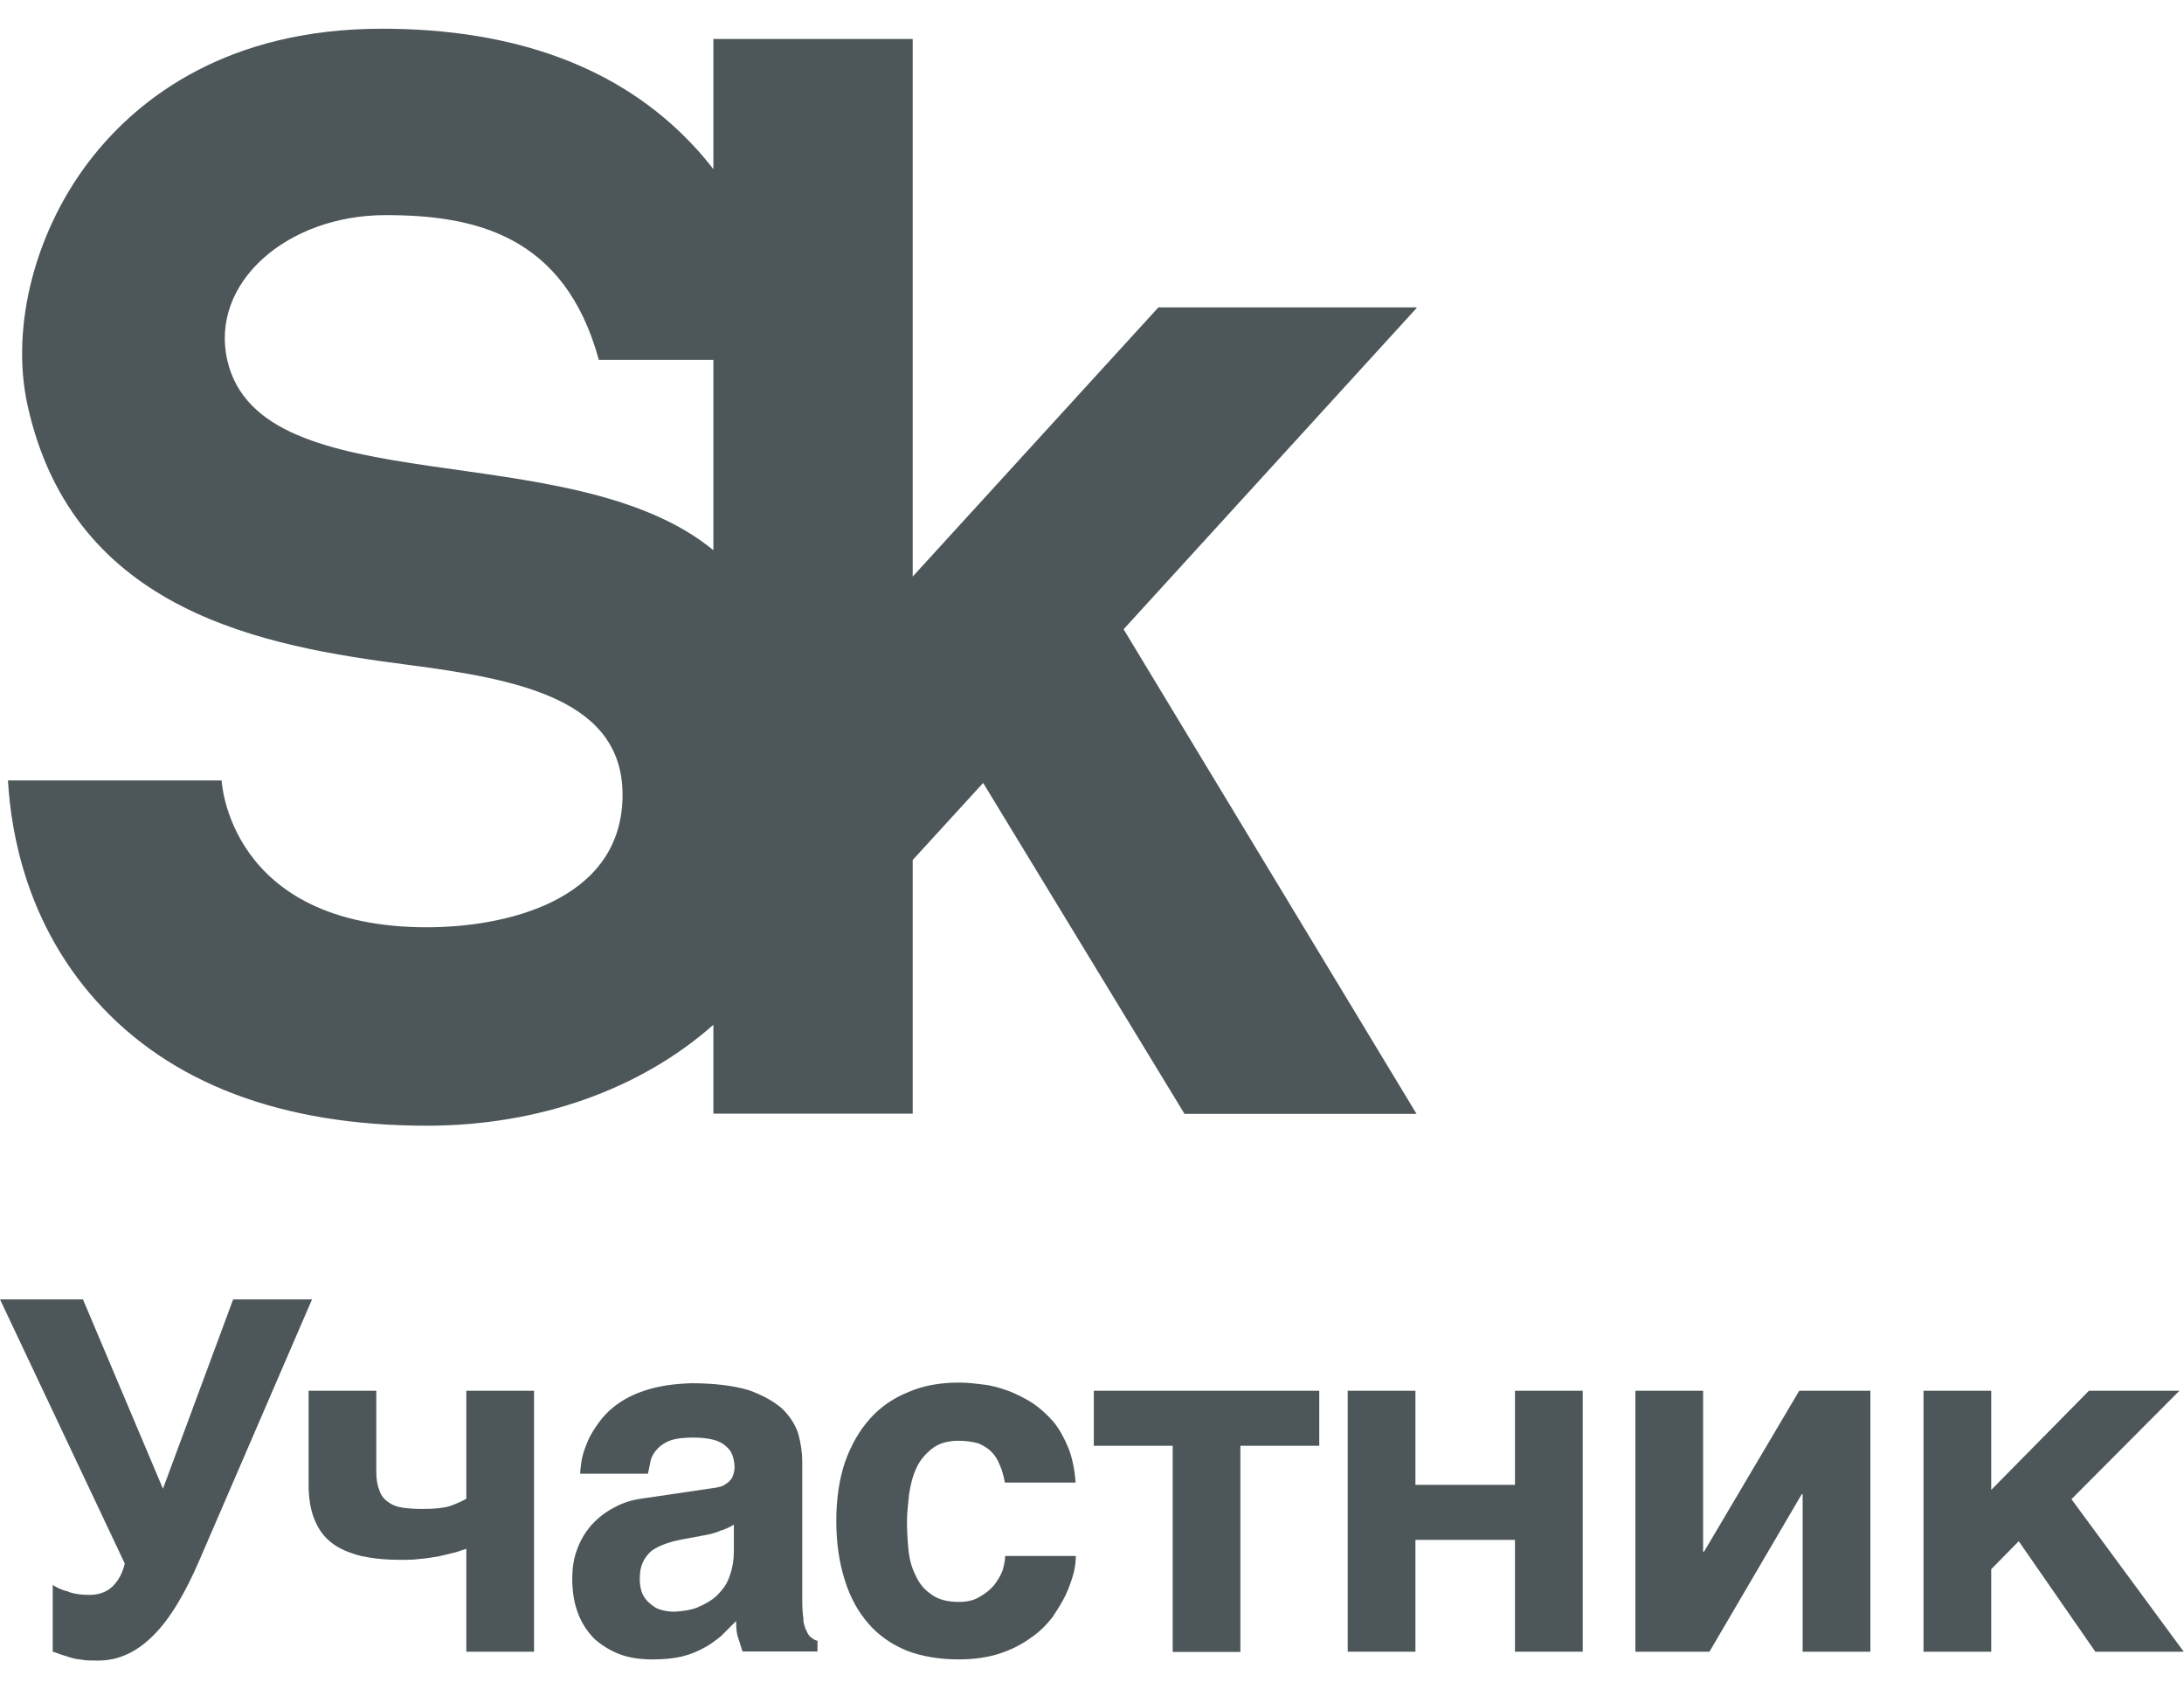 <svg width="75" height="58" viewBox="0 0 75 58" fill="none" xmlns="http://www.w3.org/2000/svg">
    <g clip-path="url(#clip0_24732_32760)">
        <path d="M48.645 10.555H39.779L31.343 19.795V1.338H24.498V5.809C24.272 5.521 24.038 5.232 23.772 4.959C21.291 2.321 17.701 0.986 13.119 0.986C7.812 0.986 4.8 3.359 3.208 5.349C1.226 7.823 0.336 11.194 0.952 13.942C2.537 21.059 9.139 22.191 13.986 22.823C17.818 23.322 21.478 24.017 21.377 27.427C21.275 30.971 17.287 31.837 14.665 31.837C7.844 31.837 7.61 26.795 7.61 26.795H0.273C0.383 28.692 0.952 31.728 3.286 34.342C5.838 37.199 9.67 38.65 14.665 38.65C18.497 38.65 21.993 37.401 24.498 35.185V38.237H31.343V29.527L33.762 26.881L40.677 38.244H48.645L38.585 21.605L48.645 10.578V10.555ZM7.805 12.365C7.204 9.727 9.834 7.386 13.244 7.386C16.311 7.386 19.394 8.073 20.565 12.357H24.498V18.89C19.589 14.855 8.952 17.383 7.805 12.365Z" fill="#4D5759"/>
        <path d="M2.357 54.657C2.56 54.728 2.794 54.759 3.067 54.759C3.403 54.759 3.676 54.657 3.879 54.455C4.082 54.252 4.214 53.986 4.285 53.682L0 44.613H2.849L5.596 51.114L8.007 44.613H10.715L6.86 53.541C6.353 54.72 5.83 55.594 5.26 56.156C4.69 56.726 4.066 57.014 3.371 57.014C3.137 57.014 2.95 57.014 2.802 56.983C2.63 56.968 2.497 56.936 2.38 56.897L2.06 56.796C1.975 56.765 1.889 56.726 1.811 56.71V54.416C1.959 54.517 2.146 54.603 2.365 54.65L2.357 54.657Z" fill="#4D5759"/>
        <path d="M15.6 53.307C15.429 53.353 15.249 53.393 15.046 53.439C14.843 53.471 14.625 53.51 14.406 53.525C14.188 53.556 13.969 53.556 13.766 53.556C13.243 53.556 12.806 53.51 12.4 53.424C12.01 53.322 11.675 53.19 11.409 52.987C11.136 52.784 10.941 52.519 10.801 52.175C10.668 51.855 10.598 51.449 10.598 50.981V47.75H12.923V50.528C12.923 50.778 12.955 50.997 13.025 51.153C13.072 51.324 13.173 51.457 13.314 51.559C13.446 51.66 13.602 51.73 13.805 51.761C14.008 51.793 14.242 51.808 14.515 51.808C14.921 51.808 15.226 51.777 15.46 51.707C15.694 51.621 15.881 51.535 16.014 51.457V47.75H18.34V56.709H16.014V53.174C15.912 53.205 15.78 53.26 15.608 53.307H15.6Z" fill="#4D5759"/>
        <path d="M27.582 55.593C27.597 55.765 27.652 55.913 27.699 55.999C27.745 56.116 27.8 56.186 27.87 56.233C27.941 56.28 27.987 56.319 28.073 56.334V56.701H25.498L25.365 56.28C25.295 56.108 25.279 55.913 25.279 55.656L24.756 56.178C24.569 56.327 24.39 56.467 24.163 56.584C23.945 56.701 23.711 56.803 23.422 56.873C23.133 56.943 22.797 56.974 22.407 56.974C22.017 56.974 21.635 56.928 21.299 56.803C20.963 56.678 20.675 56.498 20.425 56.28C20.191 56.046 19.988 55.757 19.855 55.406C19.723 55.07 19.652 54.664 19.652 54.212C19.652 53.845 19.699 53.502 19.824 53.182C19.941 52.862 20.113 52.588 20.316 52.354C20.534 52.12 20.784 51.917 21.088 51.761C21.393 51.59 21.728 51.488 22.119 51.441L24.39 51.106C24.475 51.09 24.561 51.09 24.663 51.059C24.764 51.043 24.85 51.012 24.936 50.942C25.022 50.895 25.084 50.825 25.139 50.739C25.186 50.637 25.225 50.52 25.225 50.372C25.225 50.224 25.193 50.083 25.154 49.966C25.108 49.834 25.022 49.732 24.92 49.646C24.803 49.545 24.671 49.474 24.483 49.428C24.296 49.381 24.062 49.357 23.797 49.357C23.477 49.357 23.242 49.389 23.055 49.443C22.852 49.514 22.704 49.615 22.602 49.716C22.485 49.834 22.399 49.966 22.353 50.107L22.251 50.598H19.925C19.925 50.497 19.941 50.349 19.972 50.146C20.003 49.958 20.074 49.74 20.175 49.506C20.261 49.287 20.409 49.053 20.581 48.819C20.753 48.585 20.971 48.366 21.268 48.163C21.541 47.976 21.892 47.812 22.298 47.695C22.704 47.578 23.172 47.508 23.75 47.492C24.538 47.492 25.201 47.578 25.701 47.726C26.192 47.898 26.575 48.117 26.864 48.366C27.137 48.639 27.316 48.92 27.418 49.24C27.503 49.56 27.55 49.88 27.55 50.2V54.953C27.55 55.226 27.566 55.445 27.597 55.609L27.582 55.593ZM24.788 52.534C24.639 52.604 24.452 52.666 24.218 52.706L23.594 52.823C23.32 52.869 23.086 52.924 22.883 52.994C22.68 53.065 22.517 53.143 22.376 53.244C22.243 53.361 22.142 53.494 22.072 53.65C22.002 53.798 21.97 53.985 21.97 54.22C21.97 54.407 22.002 54.571 22.056 54.711C22.126 54.859 22.204 54.961 22.329 55.062C22.431 55.148 22.548 55.234 22.68 55.265C22.829 55.312 22.985 55.336 23.149 55.336C23.235 55.336 23.352 55.32 23.484 55.304C23.617 55.289 23.757 55.258 23.921 55.203C24.07 55.133 24.226 55.07 24.374 54.969C24.522 54.883 24.663 54.75 24.78 54.602C24.913 54.454 25.014 54.266 25.084 54.032C25.154 53.814 25.201 53.564 25.201 53.26V52.346C25.069 52.432 24.913 52.495 24.78 52.549L24.788 52.534Z" fill="#4D5759"/>
        <path d="M34.33 50.294C34.26 50.107 34.158 49.958 34.041 49.841C33.909 49.709 33.753 49.623 33.589 49.553C33.401 49.506 33.183 49.467 32.933 49.467C32.543 49.467 32.239 49.553 32.004 49.74C31.77 49.927 31.583 50.146 31.466 50.411C31.333 50.7 31.263 51.004 31.216 51.324C31.185 51.644 31.146 51.949 31.146 52.237C31.146 52.526 31.162 52.846 31.193 53.166C31.224 53.502 31.294 53.79 31.427 54.056C31.544 54.329 31.716 54.563 31.965 54.727C32.2 54.914 32.52 55 32.925 55C33.199 55 33.433 54.953 33.636 54.828C33.823 54.727 33.987 54.594 34.127 54.438C34.26 54.266 34.361 54.102 34.431 53.915C34.478 53.743 34.517 53.58 34.517 53.423H36.945C36.945 53.572 36.929 53.759 36.874 53.993C36.804 54.243 36.726 54.485 36.601 54.75C36.484 55 36.312 55.273 36.133 55.538C35.914 55.812 35.68 56.046 35.376 56.249C35.072 56.467 34.736 56.639 34.33 56.772C33.924 56.904 33.456 56.974 32.933 56.974C32.262 56.974 31.653 56.873 31.13 56.67C30.607 56.452 30.17 56.147 29.819 55.741C29.468 55.336 29.195 54.852 29.008 54.243C28.82 53.65 28.719 52.979 28.719 52.222C28.719 51.465 28.82 50.77 29.023 50.185C29.226 49.615 29.515 49.108 29.882 48.702C30.248 48.296 30.693 47.992 31.208 47.789C31.716 47.57 32.301 47.469 32.925 47.469C33.199 47.469 33.479 47.5 33.784 47.539C34.072 47.57 34.353 47.656 34.642 47.758C34.931 47.875 35.196 48.007 35.469 48.179C35.719 48.351 35.961 48.569 36.18 48.819C36.383 49.069 36.547 49.373 36.687 49.709C36.82 50.044 36.906 50.45 36.937 50.903H34.51C34.463 50.669 34.408 50.45 34.322 50.278L34.33 50.294Z" fill="#4D5759"/>
        <path d="M45.304 47.75V49.639H42.596V56.717H40.271V49.639H37.562V47.75H45.312H45.304Z" fill="#4D5759"/>
        <path d="M52.025 50.981V47.75H54.351V56.709H52.025V52.87H48.607V56.709H46.281V47.75H48.607V50.981H52.025Z" fill="#4D5759"/>
        <path d="M58.517 53.276L61.787 47.75H64.23V56.709H61.904V51.301H61.873L58.704 56.709H56.16V47.75H58.486V53.276H58.517Z" fill="#4D5759"/>
        <path d="M71.744 47.75H74.842L71.135 51.473L74.991 56.709H71.955L69.325 52.916L68.38 53.876V56.709H66.055V47.75H68.38V51.153L71.736 47.75H71.744Z" fill="#4D5759"/>
    </g>
    <defs>
        <clipPath id="clip0_24732_32760">
            <rect width="75" height="56.028" fill="white" transform="translate(0 0.986)"/>
        </clipPath>
    </defs>
</svg>
